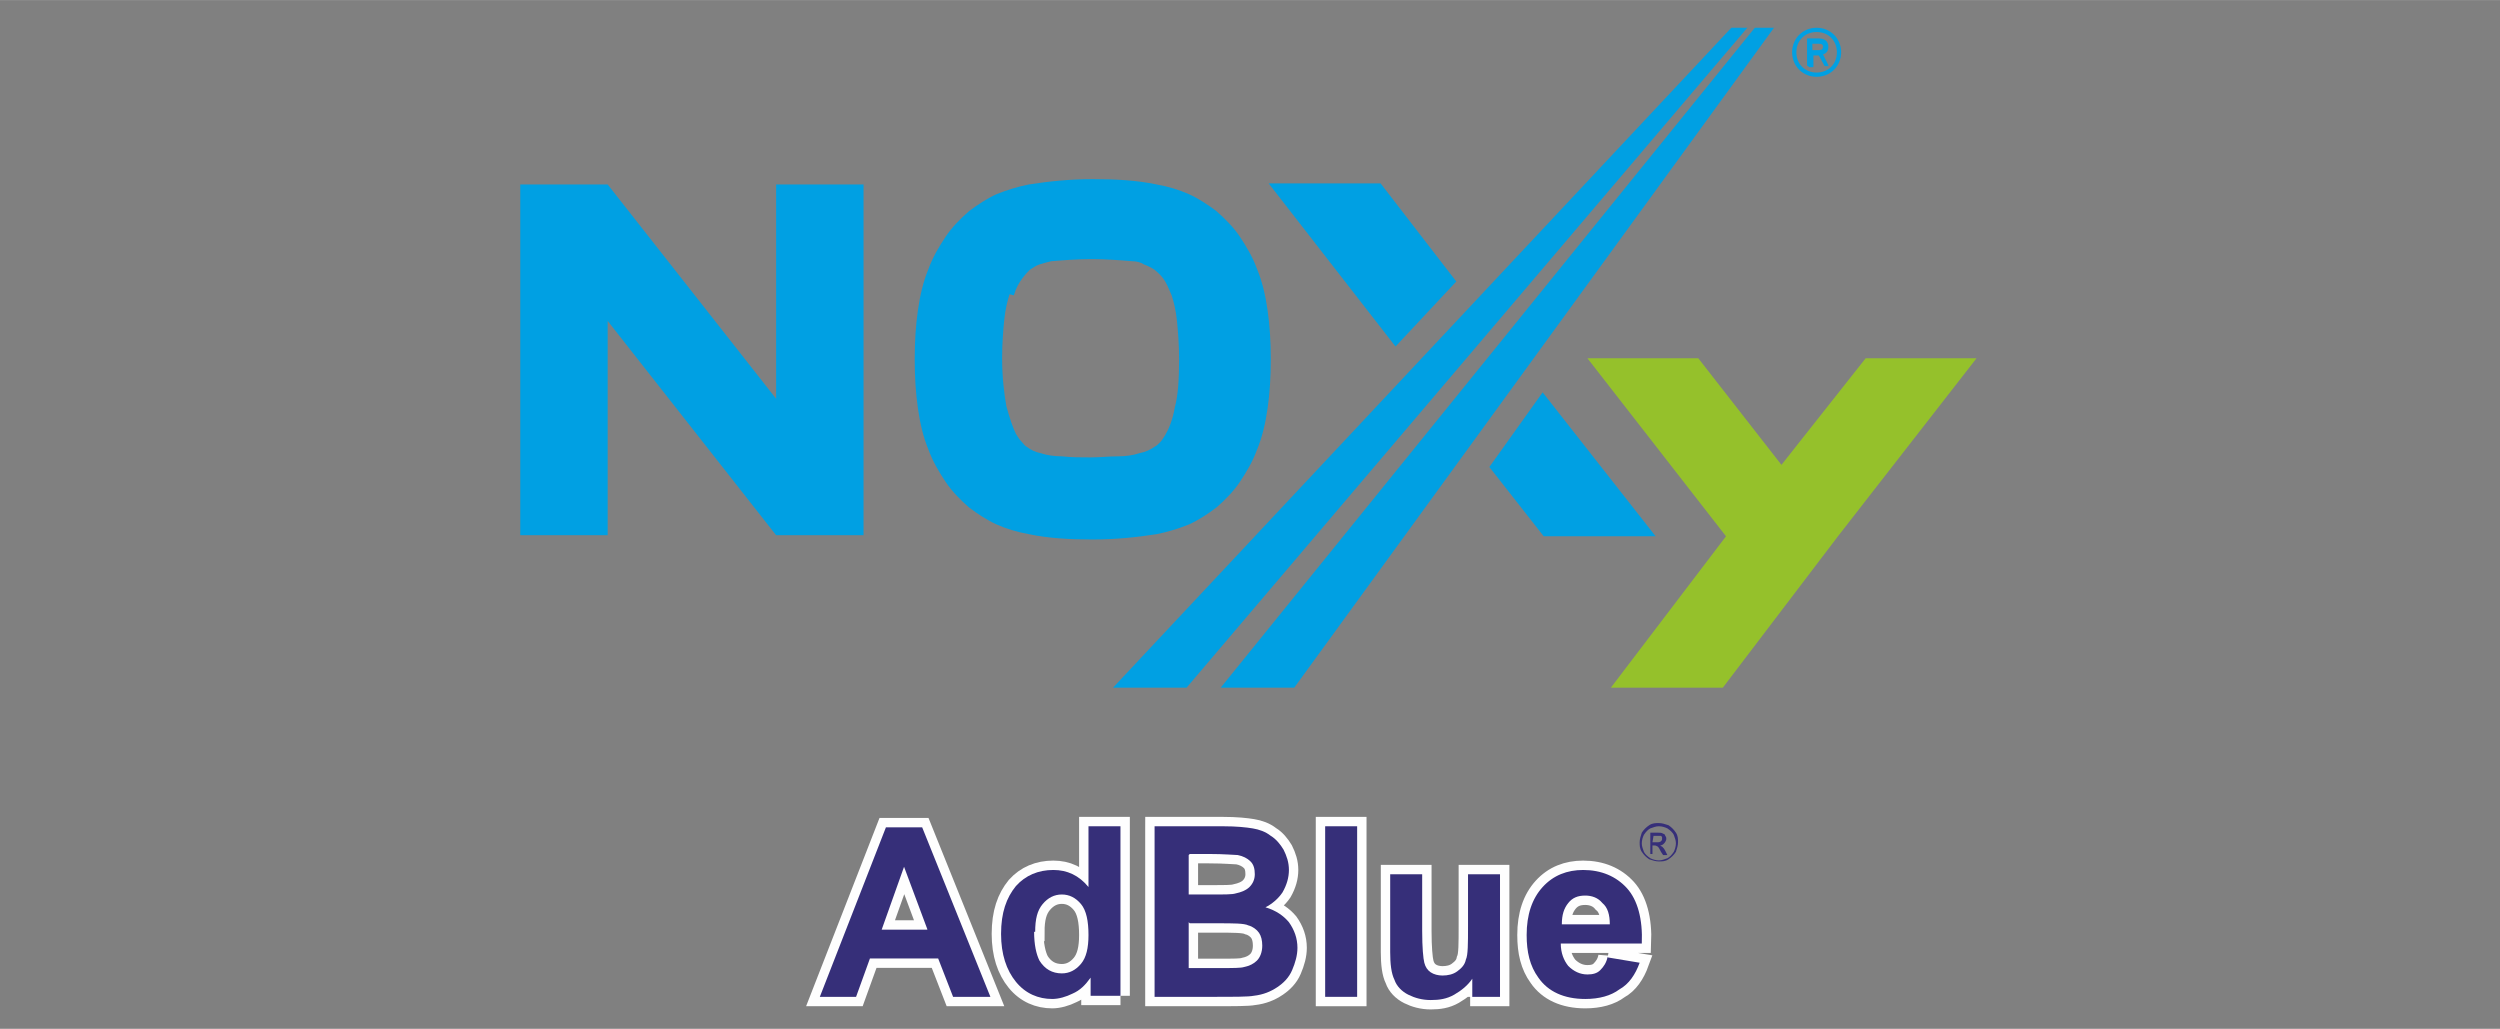 <?xml version="1.0" encoding="UTF-8"?>
<!DOCTYPE svg PUBLIC "-//W3C//DTD SVG 1.1//EN" "http://www.w3.org/Graphics/SVG/1.1/DTD/svg11.dtd">
<!-- Creator: CorelDRAW X6 -->
<svg xmlns="http://www.w3.org/2000/svg" xml:space="preserve" width="23.453mm" height="9.652mm" version="1.1" style="shape-rendering:geometricPrecision; text-rendering:geometricPrecision; image-rendering:optimizeQuality; fill-rule:evenodd; clip-rule:evenodd"
viewBox="0 0 2345 965"
 xmlns:xlink="http://www.w3.org/1999/xlink">
 <rect x="0" y="0" width="2345" height="965" fill="#808080" stroke="none"/>
 <defs>
  <style type="text/css">
   <![CDATA[
    .str0 {stroke:#FEFEFE;stroke-width:17.6}
    .fil1 {fill:none;fill-rule:nonzero}
    .fil3 {fill:#00A0E3;fill-rule:nonzero}
    .fil2 {fill:#362F79;fill-rule:nonzero}
    .fil0 {fill:#423483;fill-rule:nonzero}
    .fil4 {fill:#95C12B;fill-rule:nonzero}
   ]]>
  </style>
 </defs>
 <g id="Warstwa_x0020_1">
  <g id="_1100106080">
   <path class="fil0" d="M870 872l-22 -59 -21 59 43 0zm59 63l-35 0 -14 -36 -64 0 -13 36 -34 0 62 -159 34 0 64 159z"/>
   <path class="fil1 str0" d="M870 872l-22 -59 -21 59 43 0zm59 63l-35 0 -14 -36 -64 0 -13 36 -34 0 62 -159 34 0 64 159z"/>
   <path class="fil2" d="M870 872l-22 -59 -21 59 43 0zm59 63l-35 0 -14 -36 -64 0 -13 36 -34 0 62 -159 34 0 64 159z"/>
   <path class="fil1" d="M870 872l-22 -59 -21 59 43 0zm59 63l-35 0 -14 -36 -64 0 -13 36 -34 0 62 -159 34 0 64 159z"/>
   <path class="fil0" d="M970 874c0,12 2,21 5,27 5,8 12,12 21,12 7,0 13,-3 18,-9 5,-6 7,-15 7,-27 0,-13 -2,-23 -7,-29 -5,-6 -11,-9 -18,-9 -7,0 -13,3 -18,9 -5,6 -7,14 -7,26zm81 60l-28 0 0 -17c-5,7 -10,12 -17,15 -6,3 -13,5 -19,5 -13,0 -25,-5 -34,-16 -9,-11 -14,-26 -14,-45 0,-20 5,-34 14,-45 9,-10 21,-15 35,-15 13,0 24,5 33,16l0 -57 30 0 0 159z"/>
   <path class="fil1 str0" d="M970 874c0,12 2,21 5,27 5,8 12,12 21,12 7,0 13,-3 18,-9 5,-6 7,-15 7,-27 0,-13 -2,-23 -7,-29 -5,-6 -11,-9 -18,-9 -7,0 -13,3 -18,9 -5,6 -7,14 -7,26zm81 60l-28 0 0 -17c-5,7 -10,12 -17,15 -6,3 -13,5 -19,5 -13,0 -25,-5 -34,-16 -9,-11 -14,-26 -14,-45 0,-20 5,-34 14,-45 9,-10 21,-15 35,-15 13,0 24,5 33,16l0 -57 30 0 0 159z"/>
   <path class="fil2" d="M970 874c0,12 2,21 5,27 5,8 12,12 21,12 7,0 13,-3 18,-9 5,-6 7,-15 7,-27 0,-13 -2,-23 -7,-29 -5,-6 -11,-9 -18,-9 -7,0 -13,3 -18,9 -5,6 -7,14 -7,26zm81 60l-28 0 0 -17c-5,7 -10,12 -17,15 -6,3 -13,5 -19,5 -13,0 -25,-5 -34,-16 -9,-11 -14,-26 -14,-45 0,-20 5,-34 14,-45 9,-10 21,-15 35,-15 13,0 24,5 33,16l0 -57 30 0 0 159z"/>
   <path class="fil1" d="M970 874c0,12 2,21 5,27 5,8 12,12 21,12 7,0 13,-3 18,-9 5,-6 7,-15 7,-27 0,-13 -2,-23 -7,-29 -5,-6 -11,-9 -18,-9 -7,0 -13,3 -18,9 -5,6 -7,14 -7,26zm81 60l-28 0 0 -17c-5,7 -10,12 -17,15 -6,3 -13,5 -19,5 -13,0 -25,-5 -34,-16 -9,-11 -14,-26 -14,-45 0,-20 5,-34 14,-45 9,-10 21,-15 35,-15 13,0 24,5 33,16l0 -57 30 0 0 159z"/>
   <path class="fil0" d="M1115 865l0 43 30 0c12,0 19,0 22,-1 5,-1 9,-3 12,-6 3,-3 5,-8 5,-14 0,-5 -1,-9 -3,-12 -2,-3 -6,-6 -10,-7 -4,-2 -14,-2 -29,-2l-26 0zm0 -63l0 37 21 0c13,0 20,0 23,-1 5,-1 10,-3 13,-6 3,-3 5,-7 5,-12 0,-5 -1,-9 -4,-12 -3,-3 -7,-5 -12,-6 -3,0 -12,-1 -27,-1l-18 0zm-32 -27l64 0c13,0 22,1 28,2 6,1 12,3 17,7 5,3 9,8 12,13 3,6 5,12 5,19 0,7 -2,14 -6,21 -4,6 -10,11 -16,14 10,3 17,8 22,14 5,7 8,15 8,24 0,7 -2,14 -5,21 -3,7 -8,12 -14,16 -6,4 -13,7 -22,8 -5,1 -18,1 -39,1l-54 0 0 -159z"/>
   <path class="fil1 str0" d="M1115 865l0 43 30 0c12,0 19,0 22,-1 5,-1 9,-3 12,-6 3,-3 5,-8 5,-14 0,-5 -1,-9 -3,-12 -2,-3 -6,-6 -10,-7 -4,-2 -14,-2 -29,-2l-26 0zm0 -63l0 37 21 0c13,0 20,0 23,-1 5,-1 10,-3 13,-6 3,-3 5,-7 5,-12 0,-5 -1,-9 -4,-12 -3,-3 -7,-5 -12,-6 -3,0 -12,-1 -27,-1l-18 0zm-32 -27l64 0c13,0 22,1 28,2 6,1 12,3 17,7 5,3 9,8 12,13 3,6 5,12 5,19 0,7 -2,14 -6,21 -4,6 -10,11 -16,14 10,3 17,8 22,14 5,7 8,15 8,24 0,7 -2,14 -5,21 -3,7 -8,12 -14,16 -6,4 -13,7 -22,8 -5,1 -18,1 -39,1l-54 0 0 -159z"/>
   <path class="fil2" d="M1115 865l0 43 30 0c12,0 19,0 22,-1 5,-1 9,-3 12,-6 3,-3 5,-8 5,-14 0,-5 -1,-9 -3,-12 -2,-3 -6,-6 -10,-7 -4,-2 -14,-2 -29,-2l-26 0zm0 -63l0 37 21 0c13,0 20,0 23,-1 5,-1 10,-3 13,-6 3,-3 5,-7 5,-12 0,-5 -1,-9 -4,-12 -3,-3 -7,-5 -12,-6 -3,0 -12,-1 -27,-1l-18 0zm-32 -27l64 0c13,0 22,1 28,2 6,1 12,3 17,7 5,3 9,8 12,13 3,6 5,12 5,19 0,7 -2,14 -6,21 -4,6 -10,11 -16,14 10,3 17,8 22,14 5,7 8,15 8,24 0,7 -2,14 -5,21 -3,7 -8,12 -14,16 -6,4 -13,7 -22,8 -5,1 -18,1 -39,1l-54 0 0 -159z"/>
   <path class="fil1" d="M1115 865l0 43 30 0c12,0 19,0 22,-1 5,-1 9,-3 12,-6 3,-3 5,-8 5,-14 0,-5 -1,-9 -3,-12 -2,-3 -6,-6 -10,-7 -4,-2 -14,-2 -29,-2l-26 0zm0 -63l0 37 21 0c13,0 20,0 23,-1 5,-1 10,-3 13,-6 3,-3 5,-7 5,-12 0,-5 -1,-9 -4,-12 -3,-3 -7,-5 -12,-6 -3,0 -12,-1 -27,-1l-18 0zm-32 -27l64 0c13,0 22,1 28,2 6,1 12,3 17,7 5,3 9,8 12,13 3,6 5,12 5,19 0,7 -2,14 -6,21 -4,6 -10,11 -16,14 10,3 17,8 22,14 5,7 8,15 8,24 0,7 -2,14 -5,21 -3,7 -8,12 -14,16 -6,4 -13,7 -22,8 -5,1 -18,1 -39,1l-54 0 0 -159z"/>
   <polygon class="fil0 str0" points="1243,775 1273,775 1273,935 1243,935 "/>
   <polygon class="fil2" points="1243,775 1273,775 1273,935 1243,935 "/>
   <path class="fil0" d="M1381 935l0 -17c-4,6 -10,11 -17,15 -7,4 -14,5 -22,5 -8,0 -15,-2 -21,-5 -6,-3 -11,-8 -13,-14 -3,-6 -4,-15 -4,-26l0 -73 30 0 0 53c0,16 1,26 2,30 1,4 3,7 6,9 3,2 7,3 11,3 5,0 10,-1 14,-4 4,-3 7,-6 8,-11 2,-4 2,-15 2,-31l0 -49 30 0 0 115 -28 0z"/>
   <path class="fil1 str0" d="M1381 935l0 -17c-4,6 -10,11 -17,15 -7,4 -14,5 -22,5 -8,0 -15,-2 -21,-5 -6,-3 -11,-8 -13,-14 -3,-6 -4,-15 -4,-26l0 -73 30 0 0 53c0,16 1,26 2,30 1,4 3,7 6,9 3,2 7,3 11,3 5,0 10,-1 14,-4 4,-3 7,-6 8,-11 2,-4 2,-15 2,-31l0 -49 30 0 0 115 -28 0z"/>
   <path class="fil2" d="M1381 935l0 -17c-4,6 -10,11 -17,15 -7,4 -14,5 -22,5 -8,0 -15,-2 -21,-5 -6,-3 -11,-8 -13,-14 -3,-6 -4,-15 -4,-26l0 -73 30 0 0 53c0,16 1,26 2,30 1,4 3,7 6,9 3,2 7,3 11,3 5,0 10,-1 14,-4 4,-3 7,-6 8,-11 2,-4 2,-15 2,-31l0 -49 30 0 0 115 -28 0z"/>
   <path class="fil1" d="M1381 935l0 -17c-4,6 -10,11 -17,15 -7,4 -14,5 -22,5 -8,0 -15,-2 -21,-5 -6,-3 -11,-8 -13,-14 -3,-6 -4,-15 -4,-26l0 -73 30 0 0 53c0,16 1,26 2,30 1,4 3,7 6,9 3,2 7,3 11,3 5,0 10,-1 14,-4 4,-3 7,-6 8,-11 2,-4 2,-15 2,-31l0 -49 30 0 0 115 -28 0z"/>
   <path class="fil0" d="M1510 867c0,-9 -2,-16 -7,-20 -4,-5 -10,-7 -16,-7 -7,0 -12,2 -16,7 -4,5 -6,11 -6,20l46 0zm-2 31l30 5c-4,11 -10,20 -19,25 -8,6 -19,9 -32,9 -20,0 -35,-7 -44,-20 -8,-11 -11,-24 -11,-40 0,-19 5,-34 15,-45 10,-11 23,-16 38,-16 17,0 31,6 41,17 10,11 15,29 14,52l-76 0c0,9 3,16 7,21 5,5 11,8 18,8 5,0 9,-1 12,-4 3,-3 6,-7 7,-13z"/>
   <path class="fil1 str0" d="M1510 867c0,-9 -2,-16 -7,-20 -4,-5 -10,-7 -16,-7 -7,0 -12,2 -16,7 -4,5 -6,11 -6,20l46 0zm-2 31l30 5c-4,11 -10,20 -19,25 -8,6 -19,9 -32,9 -20,0 -35,-7 -44,-20 -8,-11 -11,-24 -11,-40 0,-19 5,-34 15,-45 10,-11 23,-16 38,-16 17,0 31,6 41,17 10,11 15,29 14,52l-76 0c0,9 3,16 7,21 5,5 11,8 18,8 5,0 9,-1 12,-4 3,-3 6,-7 7,-13z"/>
   <path class="fil2" d="M1510 867c0,-9 -2,-16 -7,-20 -4,-5 -10,-7 -16,-7 -7,0 -12,2 -16,7 -4,5 -6,11 -6,20l46 0zm-2 31l30 5c-4,11 -10,20 -19,25 -8,6 -19,9 -32,9 -20,0 -35,-7 -44,-20 -8,-11 -11,-24 -11,-40 0,-19 5,-34 15,-45 10,-11 23,-16 38,-16 17,0 31,6 41,17 10,11 15,29 14,52l-76 0c0,9 3,16 7,21 5,5 11,8 18,8 5,0 9,-1 12,-4 3,-3 6,-7 7,-13z"/>
   <path class="fil1" d="M1510 867c0,-9 -2,-16 -7,-20 -4,-5 -10,-7 -16,-7 -7,0 -12,2 -16,7 -4,5 -6,11 -6,20l46 0zm-2 31l30 5c-4,11 -10,20 -19,25 -8,6 -19,9 -32,9 -20,0 -35,-7 -44,-20 -8,-11 -11,-24 -11,-40 0,-19 5,-34 15,-45 10,-11 23,-16 38,-16 17,0 31,6 41,17 10,11 15,29 14,52l-76 0c0,9 3,16 7,21 5,5 11,8 18,8 5,0 9,-1 12,-4 3,-3 6,-7 7,-13z"/>
   <path class="fil2" d="M1550 790l4 0c2,0 3,0 4,-1 1,-1 1,-1 1,-2 0,-1 0,-1 0,-2 0,0 -1,-1 -1,-1 -1,0 -2,0 -3,0l-4 0m-3 17l0 -20 7 0c2,0 4,0 5,1 1,0 2,1 2,2 1,1 1,2 1,3 0,1 -1,3 -2,4 -1,1 -2,2 -4,2 1,0 1,1 2,1 1,1 2,2 3,4l2 4 -4 0 -2 -3c-1,-2 -2,-4 -3,-5 -1,0 -1,-1 -3,-1l-2 0 0 8 -3 0zm8 -26c-3,0 -5,1 -8,2 -2,1 -4,3 -6,6 -1,2 -2,5 -2,8 0,3 1,5 2,8 1,2 3,4 6,6 2,1 5,2 8,2 3,0 5,-1 8,-2 2,-1 4,-3 6,-6 1,-2 2,-5 2,-8 0,-3 -1,-5 -2,-8 -1,-2 -3,-4 -6,-6 -2,-1 -5,-2 -8,-2zm0 -3c3,0 6,1 9,2 3,2 5,4 7,7 2,3 2,6 2,9 0,3 -1,6 -2,9 -2,3 -4,5 -7,7 -3,2 -6,2 -9,2 -3,0 -6,-1 -9,-2 -3,-2 -5,-4 -7,-7 -2,-3 -2,-6 -2,-9 0,-3 1,-6 2,-9 2,-3 4,-5 7,-7 3,-2 6,-2 9,-2z"/>
   <path class="fil3" d="M871 421l0 0 0 0 0 0zm0 0l0 0 0 0z"/>
   <path class="fil3" d="M871 252c0,0 0,0 0,0l0 0z"/>
   <path class="fil3" d="M966 420l0 0 0 0 0 0zm-15 -143l0 0c2,-7 5,-12 8,-16 3,-4 5,-6 7,-8l0 0c3,-2 6,-4 9,-5 3,-1 7,-2 11,-3l0 0 0 0c12,-1 25,-2 38,-2 13,0 26,1 38,2l0 0 0 0c4,0 8,1 11,3 3,1 7,3 10,5 2,2 5,4 8,8 3,4 5,9 8,16l0 0c2,6 4,14 5,24 1,10 2,22 2,36 0,19 -1,34 -4,45 -2,12 -6,21 -9,26 -2,3 -3,5 -5,7 -2,2 -3,3 -5,4 -4,3 -9,5 -14,6l0 0 0 0c-6,2 -13,3 -20,3l0 0 0 0c-9,0 -17,1 -26,1 -9,0 -18,0 -27,-1l0 0 0 0c-7,0 -14,-1 -20,-3l0 0 0 0c-5,-1 -9,-3 -13,-6 -2,-1 -3,-3 -5,-5 -2,-2 -3,-4 -5,-7 -3,-6 -6,-15 -9,-26 -2,-11 -4,-27 -4,-45 0,-14 1,-26 2,-36 1,-10 3,-18 5,-24zm238 14c-2,-14 -5,-27 -10,-39 -4,-11 -10,-21 -16,-30 -6,-9 -14,-17 -22,-24l0 0c-8,-6 -17,-12 -26,-16 -9,-4 -19,-7 -30,-9l0 0c-19,-4 -39,-5 -60,-5 -21,0 -41,2 -60,5l0 0 0 0c-10,2 -20,5 -30,9 -9,4 -18,10 -26,16l0 0 0 0c-8,7 -16,15 -22,24 -6,9 -12,19 -16,30 -5,12 -8,25 -10,39 -2,14 -3,29 -3,46 0,17 1,32 3,46 2,14 5,27 10,39 4,11 10,21 16,30 6,9 14,17 22,24l0 0c8,6 17,12 26,16 9,4 19,7 30,9 19,4 39,5 60,5 21,0 41,-2 60,-5 10,-2 20,-5 30,-9 9,-4 18,-10 26,-16l0 0c8,-7 16,-15 22,-24 6,-9 12,-19 16,-30 5,-12 8,-25 10,-39 2,-14 3,-29 3,-46 0,-17 -1,-32 -3,-46z"/>
   <polygon class="fil4" points="1750,336 1671,436 1671,436 1593,336 1489,336 1619,503 1511,645 1523,645 1523,645 1590,645 1616,645 1724,503 1854,336 "/>
   <polygon class="fil3" points="728,173 728,374 570,173 570,173 570,173 488,173 488,173 488,197 488,197 488,502 570,502 570,301 728,502 728,502 810,502 810,502 810,173 "/>
   <polygon class="fil3" points="1646,26 1145,645 1214,645 1664,26 "/>
   <polygon class="fil3" points="1639,26 1624,26 1044,645 1113,645 "/>
   <polygon class="fil3" points="1295,172 1190,172 1309,325 1366,264 "/>
   <polygon class="fil3" points="1448,503 1553,503 1447,368 1397,438 "/>
   <path class="fil3" d="M1710 44c0,-2 -1,-3 -4,-3l-6 0c0,0 0,0 0,0l0 6c0,0 0,0 0,0l6 0c3,0 4,-1 4,-4zm-14 18c0,0 -1,0 -1,-1l0 -24c0,-1 0,-1 1,-1l10 0c6,0 9,3 9,8 0,4 -2,6 -5,7l5 10c0,0 0,1 0,1l-3 0c0,0 -1,0 -1,-1l-5 -9 -5 0c0,0 0,0 0,1l0 9c0,1 0,1 -1,1l-3 0zm27 -13c0,-11 -8,-19 -19,-19 -11,0 -19,8 -19,19 0,11 8,19 19,19 11,0 19,-8 19,-19zm-42 0c0,-13 10,-23 23,-23 13,0 23,10 23,23 0,13 -10,23 -23,23 -13,0 -23,-10 -23,-23z"/>
  </g>
 </g>
</svg>
